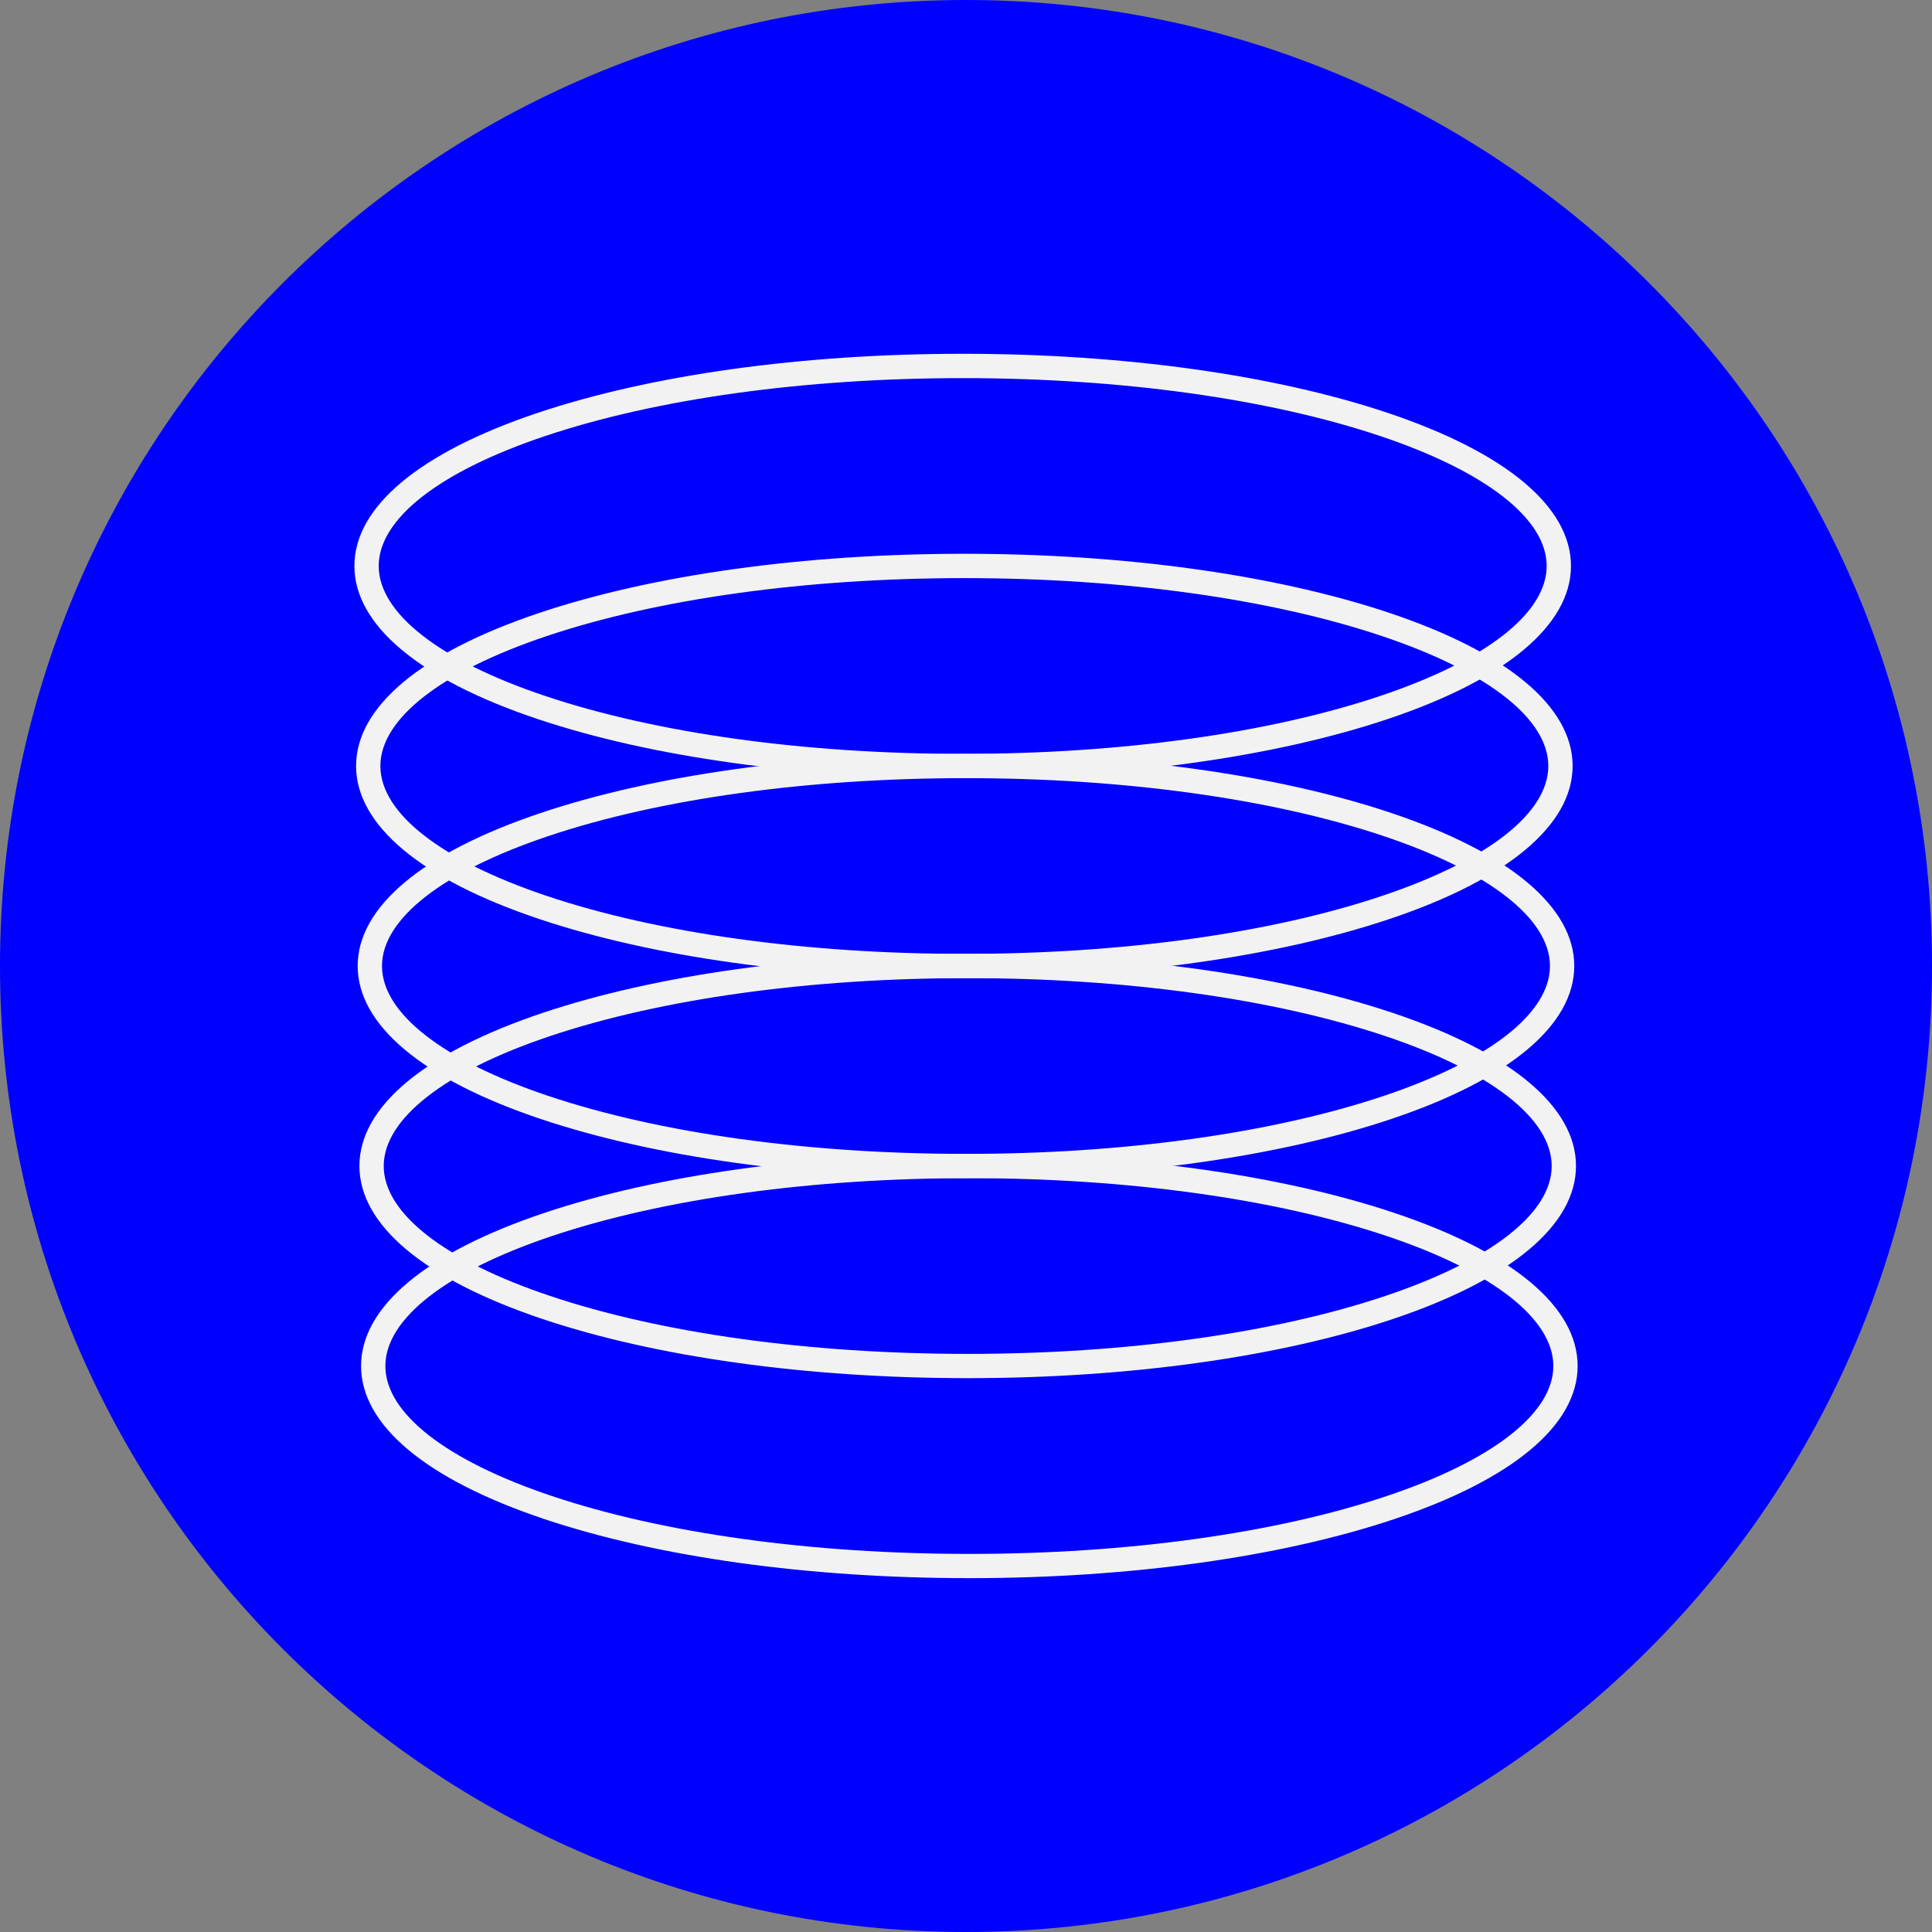 <svg width="60" height="60" viewBox="0 0 60 60" fill="none" xmlns="http://www.w3.org/2000/svg">
<rect x="0" y="0" width="60" height="60" fill="#808080" stroke="none"/>
<g id="Group">
<path id="Vector" d="M30 60C46.569 60 60 46.569 60 30C60 13.431 46.569 0 30 0C13.431 0 0 13.431 0 30C0 46.569 13.431 60 30 60Z" fill="#0000FF"/>
<g id="Group_2">
<path id="Vector_2" d="M29.897 24.166C24.912 24.166 20.22 23.513 16.685 22.327C13.022 21.098 11.006 19.411 11.006 17.576C11.006 15.742 13.023 14.056 16.685 12.826C20.22 11.64 24.911 10.987 29.897 10.987C34.882 10.987 39.573 11.64 43.108 12.826C46.771 14.056 48.788 15.742 48.788 17.576C48.788 19.411 46.77 21.098 43.108 22.327C39.574 23.513 34.882 24.166 29.897 24.166ZM29.897 11.743C24.991 11.743 20.385 12.382 16.926 13.543C13.643 14.644 11.761 16.114 11.761 17.577C11.761 19.04 13.643 20.511 16.926 21.612C20.385 22.773 24.991 23.412 29.897 23.412C34.802 23.412 39.409 22.773 42.867 21.612C46.15 20.511 48.033 19.04 48.033 17.577C48.033 16.114 46.15 14.644 42.867 13.543C39.408 12.382 34.802 11.743 29.897 11.743Z" fill="#F2F2F2"/>
<path id="Vector_3" d="M29.948 30.377C24.964 30.377 20.272 29.724 16.737 28.538C13.074 27.309 11.058 25.622 11.058 23.788C11.058 21.953 13.075 20.267 16.737 19.038C20.271 17.852 24.963 17.198 29.948 17.198C34.934 17.198 39.625 17.852 43.16 19.038C46.823 20.267 48.839 21.953 48.839 23.788C48.839 25.622 46.822 27.309 43.16 28.538C39.626 29.724 34.934 30.377 29.948 30.377ZM29.948 17.954C25.043 17.954 20.436 18.593 16.978 19.754C13.695 20.855 11.813 22.326 11.813 23.789C11.813 25.252 13.695 26.721 16.978 27.823C20.437 28.984 25.043 29.623 29.948 29.623C34.854 29.623 39.461 28.984 42.919 27.823C46.202 26.722 48.084 25.252 48.084 23.789C48.084 22.326 46.202 20.855 42.919 19.754C39.46 18.593 34.854 17.954 29.948 17.954Z" fill="#F2F2F2"/>
<path id="Vector_4" d="M29.999 36.589C25.015 36.589 20.323 35.936 16.788 34.75C13.125 33.52 11.108 31.834 11.108 29.999C11.108 28.165 13.126 26.478 16.788 25.249C20.322 24.063 25.014 23.41 29.999 23.41C34.985 23.41 39.676 24.063 43.211 25.249C46.873 26.478 48.89 28.165 48.89 29.999C48.89 31.834 46.873 33.52 43.211 34.75C39.676 35.936 34.985 36.589 29.999 36.589ZM29.999 24.166C25.094 24.166 20.487 24.805 17.029 25.965C13.746 27.067 11.863 28.537 11.863 30C11.863 31.463 13.746 32.934 17.029 34.035C20.488 35.195 25.094 35.835 29.999 35.835C34.904 35.835 39.511 35.195 42.97 34.035C46.253 32.934 48.135 31.463 48.135 30C48.135 28.537 46.253 27.067 42.97 25.965C39.511 24.805 34.904 24.166 29.999 24.166Z" fill="#F2F2F2"/>
<path id="Vector_5" d="M30.053 42.8C25.068 42.8 20.377 42.147 16.842 40.961C13.179 39.731 11.162 38.045 11.162 36.21C11.162 34.376 13.179 32.689 16.842 31.46C20.376 30.274 25.067 29.621 30.053 29.621C35.038 29.621 39.729 30.274 43.264 31.46C46.927 32.689 48.944 34.376 48.944 36.21C48.944 38.045 46.926 39.731 43.264 40.961C39.73 42.147 35.038 42.8 30.053 42.8ZM30.053 30.377C25.148 30.377 20.541 31.017 17.082 32.177C13.799 33.278 11.917 34.749 11.917 36.212C11.917 37.675 13.799 39.145 17.082 40.246C20.542 41.407 25.148 42.046 30.053 42.046C34.958 42.046 39.565 41.407 43.024 40.246C46.306 39.145 48.189 37.675 48.189 36.212C48.189 34.749 46.306 33.278 43.024 32.177C39.564 31.017 34.958 30.377 30.053 30.377Z" fill="#F2F2F2"/>
<path id="Vector_6" d="M30.104 49.011C25.119 49.011 20.427 48.358 16.892 47.172C13.229 45.943 11.213 44.257 11.213 42.422C11.213 40.587 13.23 38.901 16.892 37.672C20.427 36.486 25.118 35.833 30.104 35.833C35.089 35.833 39.78 36.486 43.315 37.672C46.978 38.901 48.995 40.587 48.995 42.422C48.995 44.257 46.977 45.943 43.315 47.172C39.781 48.358 35.089 49.011 30.104 49.011ZM30.104 36.589C25.198 36.589 20.592 37.228 17.133 38.389C13.85 39.49 11.968 40.961 11.968 42.423C11.968 43.886 13.85 45.357 17.133 46.458C20.592 47.619 25.198 48.258 30.104 48.258C35.009 48.258 39.616 47.619 43.075 46.458C46.357 45.357 48.24 43.886 48.24 42.423C48.24 40.961 46.357 39.49 43.075 38.389C39.615 37.228 35.009 36.589 30.104 36.589Z" fill="#F2F2F2"/>
</g>
</g>
</svg>
